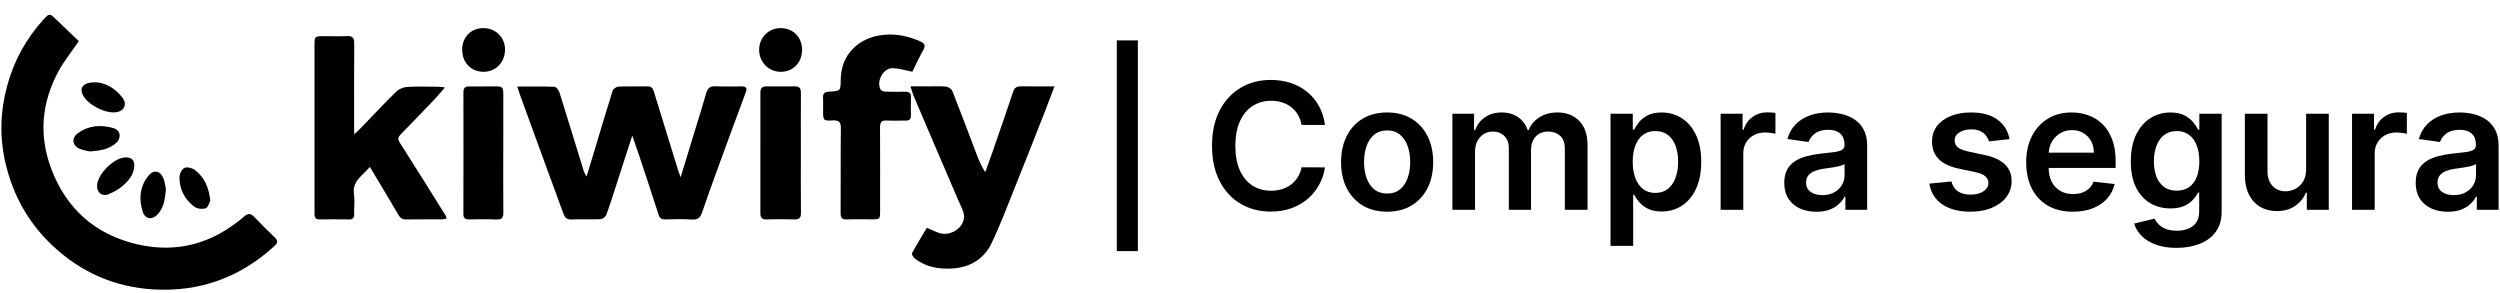 <svg xmlns="http://www.w3.org/2000/svg" width="145" height="17" viewBox="0 0 145 17" fill="none"><path d="M65.995 2.343V14.564H64.775V2.343H65.995Z" fill="black"></path><path d="M76.847 7.245H75.49C75.451 7.023 75.38 6.825 75.276 6.654C75.172 6.479 75.043 6.332 74.888 6.211C74.733 6.09 74.556 5.999 74.358 5.939C74.162 5.876 73.95 5.844 73.723 5.844C73.319 5.844 72.961 5.946 72.649 6.149C72.337 6.35 72.092 6.645 71.916 7.035C71.739 7.422 71.651 7.895 71.651 8.454C71.651 9.022 71.739 9.501 71.916 9.89C72.095 10.277 72.339 10.57 72.649 10.769C72.961 10.965 73.318 11.063 73.719 11.063C73.942 11.063 74.15 11.034 74.343 10.976C74.539 10.915 74.715 10.827 74.87 10.711C75.027 10.595 75.159 10.452 75.265 10.282C75.374 10.113 75.449 9.92 75.49 9.702L76.847 9.709C76.796 10.062 76.686 10.394 76.517 10.703C76.35 11.013 76.131 11.286 75.86 11.523C75.589 11.758 75.272 11.942 74.909 12.075C74.547 12.206 74.144 12.271 73.701 12.271C73.048 12.271 72.465 12.12 71.952 11.817C71.439 11.515 71.035 11.078 70.74 10.507C70.445 9.936 70.297 9.252 70.297 8.454C70.297 7.653 70.446 6.968 70.744 6.4C71.041 5.829 71.446 5.392 71.959 5.09C72.472 4.787 73.053 4.636 73.701 4.636C74.115 4.636 74.499 4.694 74.855 4.81C75.211 4.926 75.528 5.097 75.806 5.322C76.084 5.544 76.313 5.818 76.492 6.142C76.673 6.464 76.791 6.831 76.847 7.245Z" fill="black"></path><path d="M80.453 12.278C79.909 12.278 79.437 12.159 79.038 11.919C78.639 11.68 78.329 11.344 78.109 10.914C77.891 10.483 77.782 9.98 77.782 9.404C77.782 8.828 77.891 8.324 78.109 7.891C78.329 7.458 78.639 7.122 79.038 6.882C79.437 6.643 79.909 6.523 80.453 6.523C80.998 6.523 81.469 6.643 81.868 6.882C82.268 7.122 82.576 7.458 82.794 7.891C83.014 8.324 83.124 8.828 83.124 9.404C83.124 9.98 83.014 10.483 82.794 10.914C82.576 11.344 82.268 11.68 81.868 11.919C81.469 12.159 80.998 12.278 80.453 12.278ZM80.46 11.226C80.756 11.226 81.002 11.145 81.201 10.983C81.399 10.818 81.547 10.598 81.644 10.322C81.743 10.046 81.792 9.739 81.792 9.401C81.792 9.059 81.743 8.751 81.644 8.475C81.547 8.197 81.399 7.976 81.201 7.811C81.002 7.647 80.756 7.564 80.46 7.564C80.158 7.564 79.906 7.647 79.706 7.811C79.507 7.976 79.359 8.197 79.259 8.475C79.163 8.751 79.114 9.059 79.114 9.401C79.114 9.739 79.163 10.046 79.259 10.322C79.359 10.598 79.507 10.818 79.706 10.983C79.906 11.145 80.158 11.226 80.46 11.226Z" fill="black"></path><path d="M84.239 12.169V6.596H85.495V7.543H85.56C85.676 7.223 85.868 6.974 86.137 6.795C86.405 6.614 86.726 6.523 87.098 6.523C87.476 6.523 87.794 6.615 88.053 6.799C88.314 6.98 88.498 7.228 88.604 7.543H88.662C88.786 7.233 88.994 6.986 89.287 6.802C89.582 6.616 89.931 6.523 90.335 6.523C90.848 6.523 91.267 6.685 91.591 7.009C91.915 7.333 92.077 7.806 92.077 8.428V12.169H90.76V8.631C90.76 8.285 90.668 8.033 90.484 7.873C90.3 7.711 90.075 7.63 89.809 7.63C89.492 7.63 89.244 7.729 89.065 7.927C88.889 8.123 88.8 8.379 88.8 8.693V12.169H87.512V8.577C87.512 8.289 87.425 8.059 87.251 7.887C87.079 7.716 86.854 7.63 86.576 7.63C86.387 7.63 86.215 7.678 86.061 7.775C85.906 7.869 85.782 8.004 85.69 8.178C85.599 8.349 85.552 8.55 85.552 8.78V12.169H84.239Z" fill="black"></path><path d="M93.41 14.259V6.596H94.701V7.517H94.778C94.846 7.382 94.941 7.238 95.064 7.085C95.188 6.931 95.355 6.799 95.565 6.69C95.776 6.579 96.044 6.523 96.371 6.523C96.801 6.523 97.19 6.633 97.536 6.853C97.884 7.071 98.16 7.394 98.363 7.822C98.569 8.248 98.671 8.77 98.671 9.39C98.671 10.002 98.571 10.522 98.37 10.95C98.169 11.378 97.896 11.705 97.55 11.93C97.204 12.155 96.812 12.267 96.374 12.267C96.055 12.267 95.79 12.214 95.58 12.108C95.369 12.001 95.2 11.873 95.072 11.723C94.946 11.571 94.848 11.427 94.778 11.291H94.723V14.259H93.41ZM94.698 9.382C94.698 9.743 94.749 10.059 94.85 10.33C94.954 10.601 95.103 10.812 95.297 10.965C95.493 11.115 95.73 11.19 96.008 11.19C96.298 11.19 96.541 11.112 96.737 10.957C96.933 10.8 97.081 10.586 97.18 10.315C97.282 10.042 97.332 9.731 97.332 9.382C97.332 9.037 97.283 8.729 97.184 8.461C97.084 8.192 96.937 7.982 96.741 7.829C96.545 7.677 96.301 7.601 96.008 7.601C95.727 7.601 95.489 7.675 95.293 7.822C95.097 7.97 94.948 8.177 94.847 8.443C94.748 8.709 94.698 9.022 94.698 9.382Z" fill="black"></path><path d="M99.796 12.169V6.596H101.07V7.525H101.128C101.23 7.203 101.404 6.955 101.651 6.781C101.9 6.604 102.184 6.516 102.503 6.516C102.576 6.516 102.657 6.519 102.746 6.527C102.838 6.531 102.915 6.54 102.975 6.552V7.76C102.919 7.741 102.831 7.724 102.71 7.71C102.592 7.693 102.477 7.684 102.365 7.684C102.126 7.684 101.911 7.736 101.72 7.84C101.531 7.942 101.382 8.083 101.273 8.265C101.164 8.446 101.11 8.655 101.11 8.893V12.169H99.796Z" fill="black"></path><path d="M105.352 12.282C104.999 12.282 104.681 12.219 104.398 12.093C104.117 11.965 103.894 11.776 103.73 11.527C103.568 11.278 103.487 10.971 103.487 10.605C103.487 10.291 103.545 10.031 103.661 9.825C103.777 9.62 103.935 9.455 104.136 9.332C104.337 9.208 104.563 9.115 104.815 9.052C105.069 8.987 105.331 8.94 105.602 8.911C105.929 8.877 106.194 8.847 106.397 8.82C106.6 8.791 106.748 8.747 106.84 8.689C106.934 8.629 106.981 8.536 106.981 8.41V8.388C106.981 8.115 106.9 7.903 106.738 7.753C106.576 7.603 106.343 7.528 106.038 7.528C105.716 7.528 105.461 7.598 105.272 7.739C105.086 7.879 104.96 8.045 104.895 8.236L103.668 8.062C103.765 7.723 103.925 7.44 104.147 7.212C104.37 6.983 104.642 6.811 104.964 6.697C105.285 6.581 105.641 6.523 106.03 6.523C106.299 6.523 106.566 6.554 106.832 6.617C107.099 6.68 107.342 6.784 107.562 6.929C107.782 7.072 107.959 7.267 108.092 7.514C108.227 7.76 108.295 8.069 108.295 8.439V12.169H107.032V11.404H106.988C106.909 11.559 106.796 11.704 106.651 11.839C106.508 11.972 106.328 12.08 106.11 12.162C105.895 12.242 105.642 12.282 105.352 12.282ZM105.693 11.317C105.957 11.317 106.185 11.265 106.379 11.161C106.572 11.054 106.721 10.914 106.825 10.74C106.932 10.565 106.985 10.376 106.985 10.17V9.513C106.944 9.547 106.874 9.578 106.774 9.607C106.678 9.636 106.569 9.662 106.448 9.684C106.327 9.705 106.207 9.725 106.089 9.742C105.97 9.759 105.867 9.773 105.78 9.785C105.584 9.812 105.409 9.855 105.254 9.916C105.099 9.976 104.977 10.061 104.887 10.17C104.798 10.276 104.753 10.414 104.753 10.584C104.753 10.825 104.841 11.008 105.018 11.132C105.195 11.255 105.42 11.317 105.693 11.317Z" fill="black"></path><path d="M116.556 8.069L115.358 8.199C115.324 8.079 115.265 7.965 115.18 7.858C115.098 7.752 114.987 7.666 114.847 7.601C114.706 7.535 114.534 7.503 114.331 7.503C114.058 7.503 113.828 7.562 113.642 7.681C113.458 7.799 113.367 7.953 113.37 8.141C113.367 8.304 113.426 8.435 113.547 8.537C113.671 8.639 113.874 8.722 114.157 8.787L115.108 8.991C115.635 9.104 116.027 9.284 116.283 9.531C116.542 9.778 116.673 10.101 116.675 10.5C116.673 10.851 116.57 11.161 116.367 11.429C116.166 11.695 115.887 11.903 115.529 12.053C115.171 12.203 114.759 12.278 114.295 12.278C113.613 12.278 113.064 12.136 112.647 11.85C112.231 11.562 111.983 11.162 111.904 10.649L113.185 10.525C113.243 10.777 113.366 10.967 113.555 11.095C113.743 11.223 113.989 11.288 114.291 11.288C114.603 11.288 114.854 11.223 115.042 11.095C115.234 10.967 115.329 10.809 115.329 10.62C115.329 10.46 115.267 10.328 115.144 10.224C115.023 10.12 114.834 10.04 114.578 9.985L113.627 9.785C113.093 9.674 112.697 9.486 112.441 9.223C112.184 8.957 112.057 8.62 112.06 8.214C112.057 7.87 112.15 7.573 112.339 7.321C112.53 7.067 112.795 6.871 113.134 6.733C113.475 6.593 113.868 6.523 114.313 6.523C114.966 6.523 115.48 6.662 115.855 6.94C116.233 7.219 116.466 7.595 116.556 8.069Z" fill="black"></path><path d="M120.226 12.278C119.667 12.278 119.185 12.162 118.778 11.93C118.374 11.695 118.063 11.364 117.846 10.936C117.628 10.505 117.519 9.998 117.519 9.415C117.519 8.842 117.628 8.339 117.846 7.906C118.066 7.47 118.373 7.131 118.767 6.89C119.162 6.645 119.625 6.523 120.157 6.523C120.501 6.523 120.825 6.579 121.13 6.69C121.437 6.799 121.708 6.968 121.943 7.198C122.18 7.428 122.366 7.72 122.501 8.076C122.637 8.429 122.705 8.85 122.705 9.339V9.742H118.136V8.856H121.445C121.443 8.605 121.389 8.381 121.282 8.185C121.176 7.987 121.027 7.831 120.836 7.717C120.647 7.603 120.427 7.546 120.175 7.546C119.907 7.546 119.671 7.612 119.468 7.742C119.265 7.87 119.106 8.04 118.992 8.25C118.881 8.458 118.824 8.687 118.822 8.936V9.709C118.822 10.033 118.881 10.311 119 10.544C119.118 10.774 119.284 10.95 119.497 11.073C119.71 11.194 119.959 11.255 120.244 11.255C120.435 11.255 120.608 11.228 120.763 11.175C120.918 11.119 121.052 11.038 121.166 10.932C121.28 10.825 121.366 10.694 121.424 10.536L122.65 10.674C122.573 10.998 122.425 11.281 122.207 11.523C121.992 11.763 121.716 11.949 121.38 12.082C121.044 12.213 120.659 12.278 120.226 12.278Z" fill="black"></path><path d="M126.24 14.376C125.768 14.376 125.363 14.312 125.024 14.183C124.686 14.057 124.413 13.888 124.208 13.675C124.002 13.462 123.859 13.226 123.78 12.968L124.963 12.681C125.016 12.79 125.093 12.898 125.195 13.004C125.296 13.113 125.433 13.202 125.605 13.273C125.779 13.345 125.998 13.381 126.262 13.381C126.634 13.381 126.943 13.291 127.187 13.109C127.431 12.93 127.553 12.635 127.553 12.224V11.168H127.488C127.42 11.303 127.321 11.442 127.191 11.585C127.062 11.728 126.892 11.848 126.679 11.944C126.468 12.041 126.204 12.089 125.884 12.089C125.456 12.089 125.068 11.989 124.719 11.788C124.373 11.585 124.098 11.283 123.892 10.881C123.689 10.477 123.587 9.972 123.587 9.364C123.587 8.752 123.689 8.236 123.892 7.815C124.098 7.391 124.375 7.071 124.723 6.853C125.071 6.633 125.46 6.523 125.888 6.523C126.214 6.523 126.483 6.579 126.693 6.69C126.906 6.799 127.076 6.931 127.201 7.085C127.327 7.238 127.423 7.382 127.488 7.517H127.561V6.596H128.856V12.26C128.856 12.737 128.742 13.131 128.515 13.443C128.288 13.755 127.977 13.989 127.583 14.143C127.188 14.298 126.741 14.376 126.24 14.376ZM126.251 11.059C126.529 11.059 126.766 10.991 126.962 10.856C127.158 10.72 127.307 10.525 127.408 10.271C127.51 10.018 127.561 9.713 127.561 9.357C127.561 9.006 127.51 8.699 127.408 8.435C127.309 8.172 127.162 7.967 126.966 7.822C126.772 7.675 126.534 7.601 126.251 7.601C125.958 7.601 125.714 7.677 125.518 7.829C125.322 7.982 125.174 8.191 125.075 8.457C124.976 8.721 124.926 9.021 124.926 9.357C124.926 9.698 124.976 9.997 125.075 10.253C125.177 10.507 125.325 10.706 125.521 10.848C125.72 10.989 125.963 11.059 126.251 11.059Z" fill="black"></path><path d="M133.755 9.825V6.596H135.069V12.169H133.795V11.179H133.737C133.611 11.491 133.404 11.746 133.116 11.944C132.831 12.143 132.479 12.242 132.06 12.242C131.695 12.242 131.372 12.161 131.092 11.999C130.813 11.834 130.596 11.596 130.438 11.284C130.281 10.969 130.202 10.59 130.202 10.145V6.596H131.516V9.941C131.516 10.294 131.613 10.575 131.806 10.783C132 10.991 132.254 11.095 132.568 11.095C132.762 11.095 132.949 11.048 133.131 10.954C133.312 10.859 133.461 10.719 133.577 10.533C133.696 10.344 133.755 10.108 133.755 9.825Z" fill="black"></path><path d="M136.419 12.169V6.596H137.693V7.525H137.751C137.853 7.203 138.027 6.955 138.274 6.781C138.523 6.604 138.807 6.516 139.126 6.516C139.199 6.516 139.28 6.519 139.37 6.527C139.462 6.531 139.538 6.54 139.598 6.552V7.76C139.543 7.741 139.454 7.724 139.333 7.71C139.215 7.693 139.1 7.684 138.989 7.684C138.749 7.684 138.534 7.736 138.343 7.84C138.154 7.942 138.005 8.083 137.896 8.265C137.787 8.446 137.733 8.655 137.733 8.893V12.169H136.419Z" fill="black"></path><path d="M141.975 12.282C141.622 12.282 141.304 12.219 141.021 12.093C140.74 11.965 140.517 11.776 140.353 11.527C140.191 11.278 140.11 10.971 140.11 10.605C140.11 10.291 140.168 10.031 140.284 9.825C140.4 9.62 140.559 9.455 140.759 9.332C140.96 9.208 141.186 9.115 141.438 9.052C141.692 8.987 141.954 8.94 142.225 8.911C142.552 8.877 142.817 8.847 143.02 8.82C143.223 8.791 143.371 8.747 143.463 8.689C143.557 8.629 143.604 8.536 143.604 8.41V8.388C143.604 8.115 143.523 7.903 143.361 7.753C143.199 7.603 142.966 7.528 142.661 7.528C142.339 7.528 142.084 7.598 141.895 7.739C141.709 7.879 141.583 8.045 141.518 8.236L140.291 8.062C140.388 7.723 140.548 7.44 140.77 7.212C140.993 6.983 141.265 6.811 141.587 6.697C141.908 6.581 142.264 6.523 142.654 6.523C142.922 6.523 143.189 6.554 143.456 6.617C143.722 6.68 143.965 6.784 144.185 6.929C144.405 7.072 144.582 7.267 144.715 7.514C144.85 7.76 144.918 8.069 144.918 8.439V12.169H143.655V11.404H143.612C143.532 11.559 143.419 11.704 143.274 11.839C143.131 11.972 142.951 12.08 142.733 12.162C142.518 12.242 142.265 12.282 141.975 12.282ZM142.316 11.317C142.58 11.317 142.808 11.265 143.002 11.161C143.195 11.054 143.344 10.914 143.448 10.74C143.555 10.565 143.608 10.376 143.608 10.17V9.513C143.567 9.547 143.497 9.578 143.397 9.607C143.301 9.636 143.192 9.662 143.071 9.684C142.95 9.705 142.83 9.725 142.712 9.742C142.593 9.759 142.49 9.773 142.403 9.785C142.207 9.812 142.032 9.855 141.877 9.916C141.722 9.976 141.6 10.061 141.511 10.17C141.421 10.276 141.376 10.414 141.376 10.584C141.376 10.825 141.465 11.008 141.641 11.132C141.818 11.255 142.043 11.317 142.316 11.317Z" fill="black"></path><path d="M4.57 2.386C4.13 3.031 3.704 3.554 3.39 4.137C2.417 5.943 2.24 7.838 2.966 9.77C3.842 12.103 5.504 13.59 7.94 14.164C10.279 14.715 12.346 14.116 14.147 12.568C14.396 12.354 14.537 12.362 14.745 12.582C15.131 12.987 15.528 13.382 15.931 13.768C16.129 13.957 16.119 14.085 15.915 14.272C13.938 16.085 11.601 16.936 8.935 16.788C6.627 16.661 4.614 15.763 2.949 14.153C1.622 12.871 0.762 11.314 0.332 9.518C-0.034 7.994 0.01 6.473 0.417 4.97C0.811 3.517 1.522 2.223 2.544 1.109C2.852 0.773 2.886 0.773 3.207 1.08C3.672 1.523 4.134 1.968 4.57 2.386Z" fill="black"></path><path d="M30.001 5.02C30.781 5.02 31.474 5.007 32.164 5.035C32.264 5.039 32.404 5.228 32.446 5.357C32.928 6.884 33.394 8.416 33.867 9.947C33.89 10.019 33.938 10.084 34.021 10.243C34.194 9.672 34.34 9.193 34.484 8.714C34.831 7.563 35.169 6.408 35.533 5.262C35.567 5.154 35.752 5.029 35.872 5.024C36.432 4.999 36.995 5.022 37.555 5.009C37.837 5.003 37.885 5.186 37.949 5.393C38.41 6.903 38.878 8.412 39.345 9.921C39.373 10.013 39.411 10.101 39.477 10.28C39.757 9.362 40.014 8.523 40.27 7.685C40.504 6.918 40.744 6.153 40.967 5.384C41.047 5.105 41.194 4.992 41.491 5.005C41.99 5.027 42.491 5.014 42.991 5.011C43.236 5.01 43.362 5.064 43.254 5.354C42.677 6.901 42.11 8.451 41.544 10.002C41.27 10.755 40.998 11.509 40.741 12.268C40.637 12.577 40.508 12.764 40.126 12.733C39.617 12.693 39.102 12.716 38.59 12.726C38.377 12.731 38.266 12.668 38.196 12.448C37.824 11.28 37.433 10.117 37.047 8.953C36.932 8.61 36.811 8.269 36.671 7.863C36.331 8.915 36.013 9.906 35.691 10.895C35.518 11.427 35.353 11.961 35.154 12.482C35.113 12.589 34.938 12.707 34.82 12.712C34.26 12.736 33.698 12.708 33.137 12.729C32.878 12.739 32.764 12.624 32.684 12.407C32.365 11.528 32.039 10.652 31.718 9.774C31.2 8.359 30.684 6.944 30.169 5.528C30.12 5.395 30.08 5.258 30.001 5.02Z" fill="black"></path><path d="M21.453 9.679C21.027 10.194 20.413 10.494 20.53 11.273C20.585 11.642 20.53 12.026 20.542 12.404C20.549 12.634 20.477 12.733 20.231 12.728C19.671 12.715 19.109 12.716 18.548 12.728C18.322 12.732 18.24 12.634 18.243 12.427C18.245 12.353 18.241 12.281 18.241 12.207C18.241 9.03 18.241 5.851 18.241 2.674C18.241 2.099 18.243 2.098 18.805 2.098C19.244 2.098 19.684 2.112 20.122 2.093C20.439 2.079 20.548 2.19 20.546 2.513C20.533 4.108 20.54 5.703 20.54 7.298C20.54 7.43 20.54 7.563 20.54 7.786C20.686 7.652 20.782 7.573 20.869 7.485C21.572 6.759 22.262 6.021 22.984 5.313C23.138 5.162 23.396 5.055 23.613 5.041C24.196 5.005 24.783 5.027 25.369 5.03C25.487 5.03 25.604 5.05 25.809 5.069C25.587 5.323 25.425 5.524 25.247 5.711C24.584 6.408 23.921 7.103 23.246 7.788C23.082 7.955 23.057 8.069 23.193 8.282C24.084 9.674 24.956 11.078 25.833 12.479C25.863 12.527 25.873 12.588 25.904 12.68C25.791 12.697 25.703 12.722 25.614 12.723C24.931 12.726 24.247 12.717 23.565 12.729C23.339 12.734 23.217 12.649 23.105 12.457C22.58 11.554 22.038 10.661 21.452 9.681L21.453 9.679Z" fill="black"></path><path d="M53.757 13.213C54.045 13.334 54.262 13.443 54.491 13.518C55.123 13.725 55.923 13.206 55.914 12.552C55.909 12.266 55.736 11.977 55.618 11.7C55.028 10.314 54.43 8.932 53.836 7.547C53.548 6.878 53.262 6.209 52.98 5.537C52.921 5.396 52.887 5.246 52.813 5.009C53.163 5.009 53.449 5.009 53.735 5.009C54.113 5.009 54.494 4.987 54.868 5.023C55.002 5.036 55.191 5.162 55.239 5.281C55.721 6.5 56.178 7.729 56.645 8.953C56.778 9.301 56.922 9.644 57.146 9.99C57.283 9.608 57.424 9.226 57.556 8.842C57.961 7.671 58.369 6.501 58.761 5.326C58.841 5.084 58.974 5.004 59.214 5.007C59.831 5.016 60.447 5.01 61.159 5.01C60.941 5.585 60.763 6.069 60.574 6.548C59.987 8.039 59.401 9.531 58.803 11.018C58.391 12.043 58.001 13.079 57.526 14.075C57.081 15.011 56.289 15.509 55.235 15.573C54.443 15.621 53.703 15.49 53.062 14.996C52.974 14.928 52.865 14.745 52.897 14.685C53.171 14.179 53.475 13.688 53.758 13.213L53.757 13.213Z" fill="black"></path><path d="M52.916 4.16C52.5 4.08 52.137 3.962 51.771 3.954C51.224 3.941 50.799 4.741 51.085 5.207C51.127 5.276 51.268 5.311 51.366 5.315C51.743 5.328 52.121 5.328 52.499 5.32C52.75 5.315 52.848 5.419 52.838 5.67C52.824 6.01 52.826 6.351 52.836 6.691C52.843 6.914 52.744 6.997 52.531 6.994C52.165 6.99 51.799 7.01 51.435 6.99C51.124 6.972 51.039 7.1 51.042 7.394C51.052 9 51.047 10.607 51.046 12.213C51.046 12.72 51.044 12.721 50.554 12.721C50.078 12.721 49.603 12.705 49.128 12.727C48.835 12.741 48.754 12.638 48.756 12.353C48.768 10.722 48.75 9.091 48.77 7.46C48.775 7.097 48.688 6.967 48.309 6.985C47.741 7.014 47.74 6.99 47.739 6.405C47.739 6.162 47.75 5.917 47.737 5.675C47.725 5.428 47.823 5.33 48.074 5.317C48.756 5.284 48.756 5.275 48.762 4.611C48.775 3.183 49.783 2.15 51.295 2.017C52.029 1.953 52.722 2.106 53.389 2.408C53.621 2.513 53.7 2.633 53.559 2.884C53.322 3.307 53.12 3.748 52.915 4.158L52.916 4.16Z" fill="black"></path><path d="M46.45 8.899C46.45 10.044 46.442 11.19 46.456 12.335C46.46 12.641 46.354 12.739 46.053 12.727C45.529 12.707 45.004 12.711 44.48 12.725C44.222 12.732 44.101 12.66 44.102 12.379C44.108 10.04 44.107 7.701 44.103 5.362C44.103 5.114 44.207 5.007 44.453 5.009C45.002 5.013 45.551 5.016 46.1 5.008C46.374 5.005 46.455 5.133 46.453 5.39C46.445 6.559 46.45 7.729 46.45 8.899Z" fill="black"></path><path d="M29.189 8.86C29.189 10.017 29.182 11.173 29.195 12.329C29.198 12.625 29.111 12.742 28.8 12.73C28.277 12.708 27.751 12.715 27.228 12.727C26.985 12.733 26.875 12.664 26.876 12.4C26.883 10.051 26.882 7.702 26.878 5.353C26.878 5.123 26.963 5.013 27.196 5.014C27.756 5.016 28.317 5.018 28.879 5.012C29.151 5.01 29.194 5.167 29.192 5.391C29.188 6.548 29.19 7.704 29.19 8.861L29.189 8.86Z" fill="black"></path><path d="M45.288 4.164C44.578 4.166 44.026 3.604 44.031 2.884C44.035 2.174 44.57 1.633 45.272 1.631C46.003 1.629 46.53 2.166 46.521 2.907C46.513 3.634 45.994 4.164 45.289 4.165L45.288 4.164Z" fill="black"></path><path d="M28.031 1.63C28.739 1.626 29.289 2.165 29.292 2.865C29.295 3.604 28.764 4.16 28.053 4.164C27.331 4.169 26.806 3.631 26.805 2.887C26.805 2.156 27.314 1.633 28.031 1.63Z" fill="black"></path><path d="M5.627 10.797C5.629 10.105 6.632 9.109 7.319 9.128C7.618 9.136 7.8 9.283 7.791 9.604C7.777 10.109 7.472 10.467 7.126 10.772C6.887 10.982 6.588 11.14 6.292 11.267C5.939 11.418 5.627 11.176 5.627 10.797Z" fill="black"></path><path d="M12.2 11.624C12.141 11.735 12.082 12.023 11.936 12.077C11.745 12.148 11.429 12.109 11.266 11.986C10.705 11.561 10.395 10.968 10.411 10.256C10.415 10.072 10.555 9.8 10.705 9.735C10.86 9.667 11.147 9.744 11.299 9.859C11.842 10.268 12.107 10.847 12.2 11.624Z" fill="black"></path><path d="M9.623 10.972C9.569 11.56 9.502 12.052 9.137 12.439C8.822 12.772 8.419 12.717 8.28 12.285C8.046 11.559 8.103 10.841 8.587 10.219C8.91 9.805 9.307 9.886 9.492 10.385C9.569 10.597 9.592 10.829 9.623 10.972Z" fill="black"></path><path d="M5.221 8.785C5.086 8.752 4.853 8.722 4.642 8.637C4.187 8.453 4.124 8.017 4.516 7.728C5.143 7.267 5.856 7.222 6.573 7.428C7.009 7.553 7.058 8.017 6.711 8.313C6.309 8.656 5.822 8.741 5.221 8.785Z" fill="black"></path><path d="M5.554 4.772C6.111 4.8 6.675 5.108 7.096 5.656C7.399 6.051 7.202 6.458 6.707 6.514C6.1 6.584 5.13 6.09 4.834 5.56C4.572 5.091 4.809 4.767 5.554 4.772Z" fill="black"></path></svg>